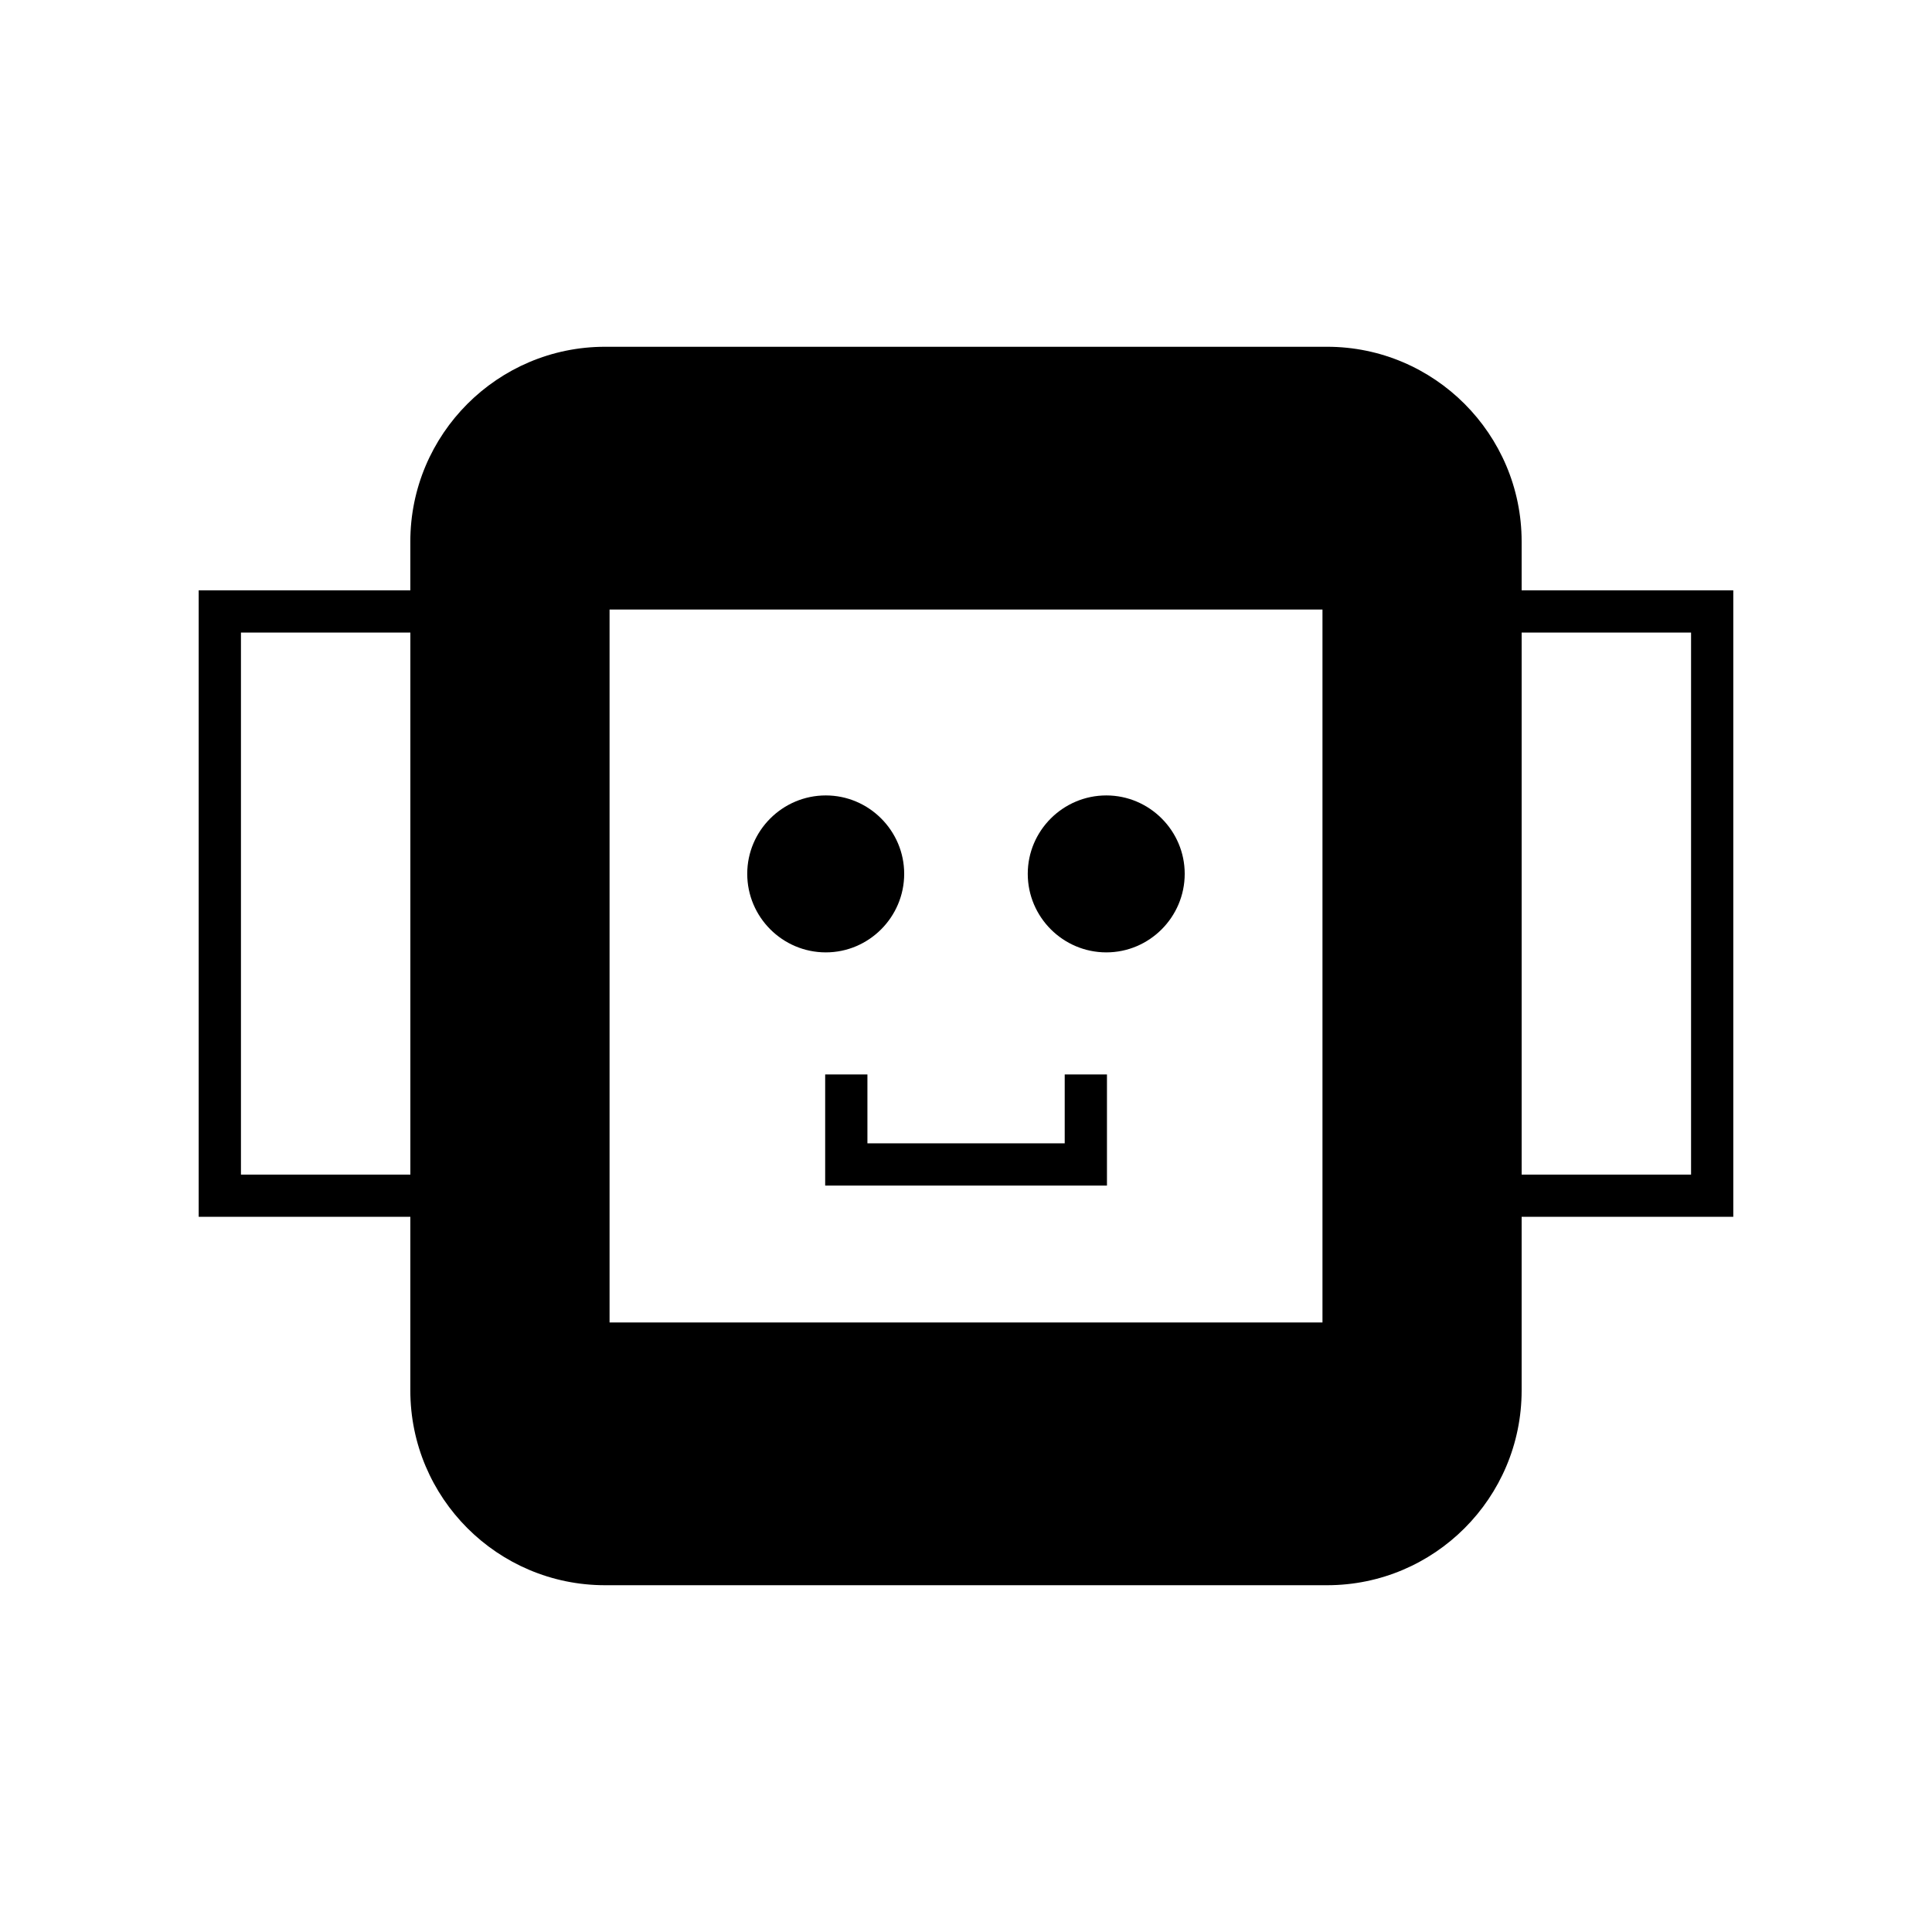 <?xml version="1.0" encoding="UTF-8"?>
<!-- Uploaded to: SVG Repo, www.svgrepo.com, Generator: SVG Repo Mixer Tools -->
<svg fill="#000000" width="800px" height="800px" version="1.1" viewBox="144 144 512 512" xmlns="http://www.w3.org/2000/svg">
 <g>
  <path d="m437.19 396.39c11.418 0 20.77-9.348 20.77-20.824 0-11.418-9.348-20.77-20.77-20.77-11.477 0-20.824 9.348-20.824 20.77 0 11.477 9.352 20.824 20.824 20.824z"/>
  <path d="m362.85 396.39c11.418 0 20.77-9.348 20.77-20.824 0-11.418-9.348-20.77-20.77-20.77-11.477 0-20.824 9.348-20.824 20.77 0 11.477 9.348 20.824 20.824 20.824z"/>
  <path d="m426.16 446.99h-52.285v-18.25h-11.195v29.445h74.676v-29.445h-11.195z"/>
  <path d="m547.25 300.44v-12.93c0-28.438-23.121-51.613-51.555-51.613h-191.34c-28.492 0-51.613 23.176-51.613 51.613v12.93h-56.09v166.03h56.09v46.016c0 28.492 23.121 51.613 51.613 51.613h191.34c28.438 0 51.555-23.121 51.555-51.613v-46.016h56.09v-166.03zm-294.5 154.84h-44.895v-143.64h44.895zm241.72 39.184h-188.93v-188.93h188.93zm97.68-39.184h-44.895v-143.64h44.895z"/>
 </g>
</svg>